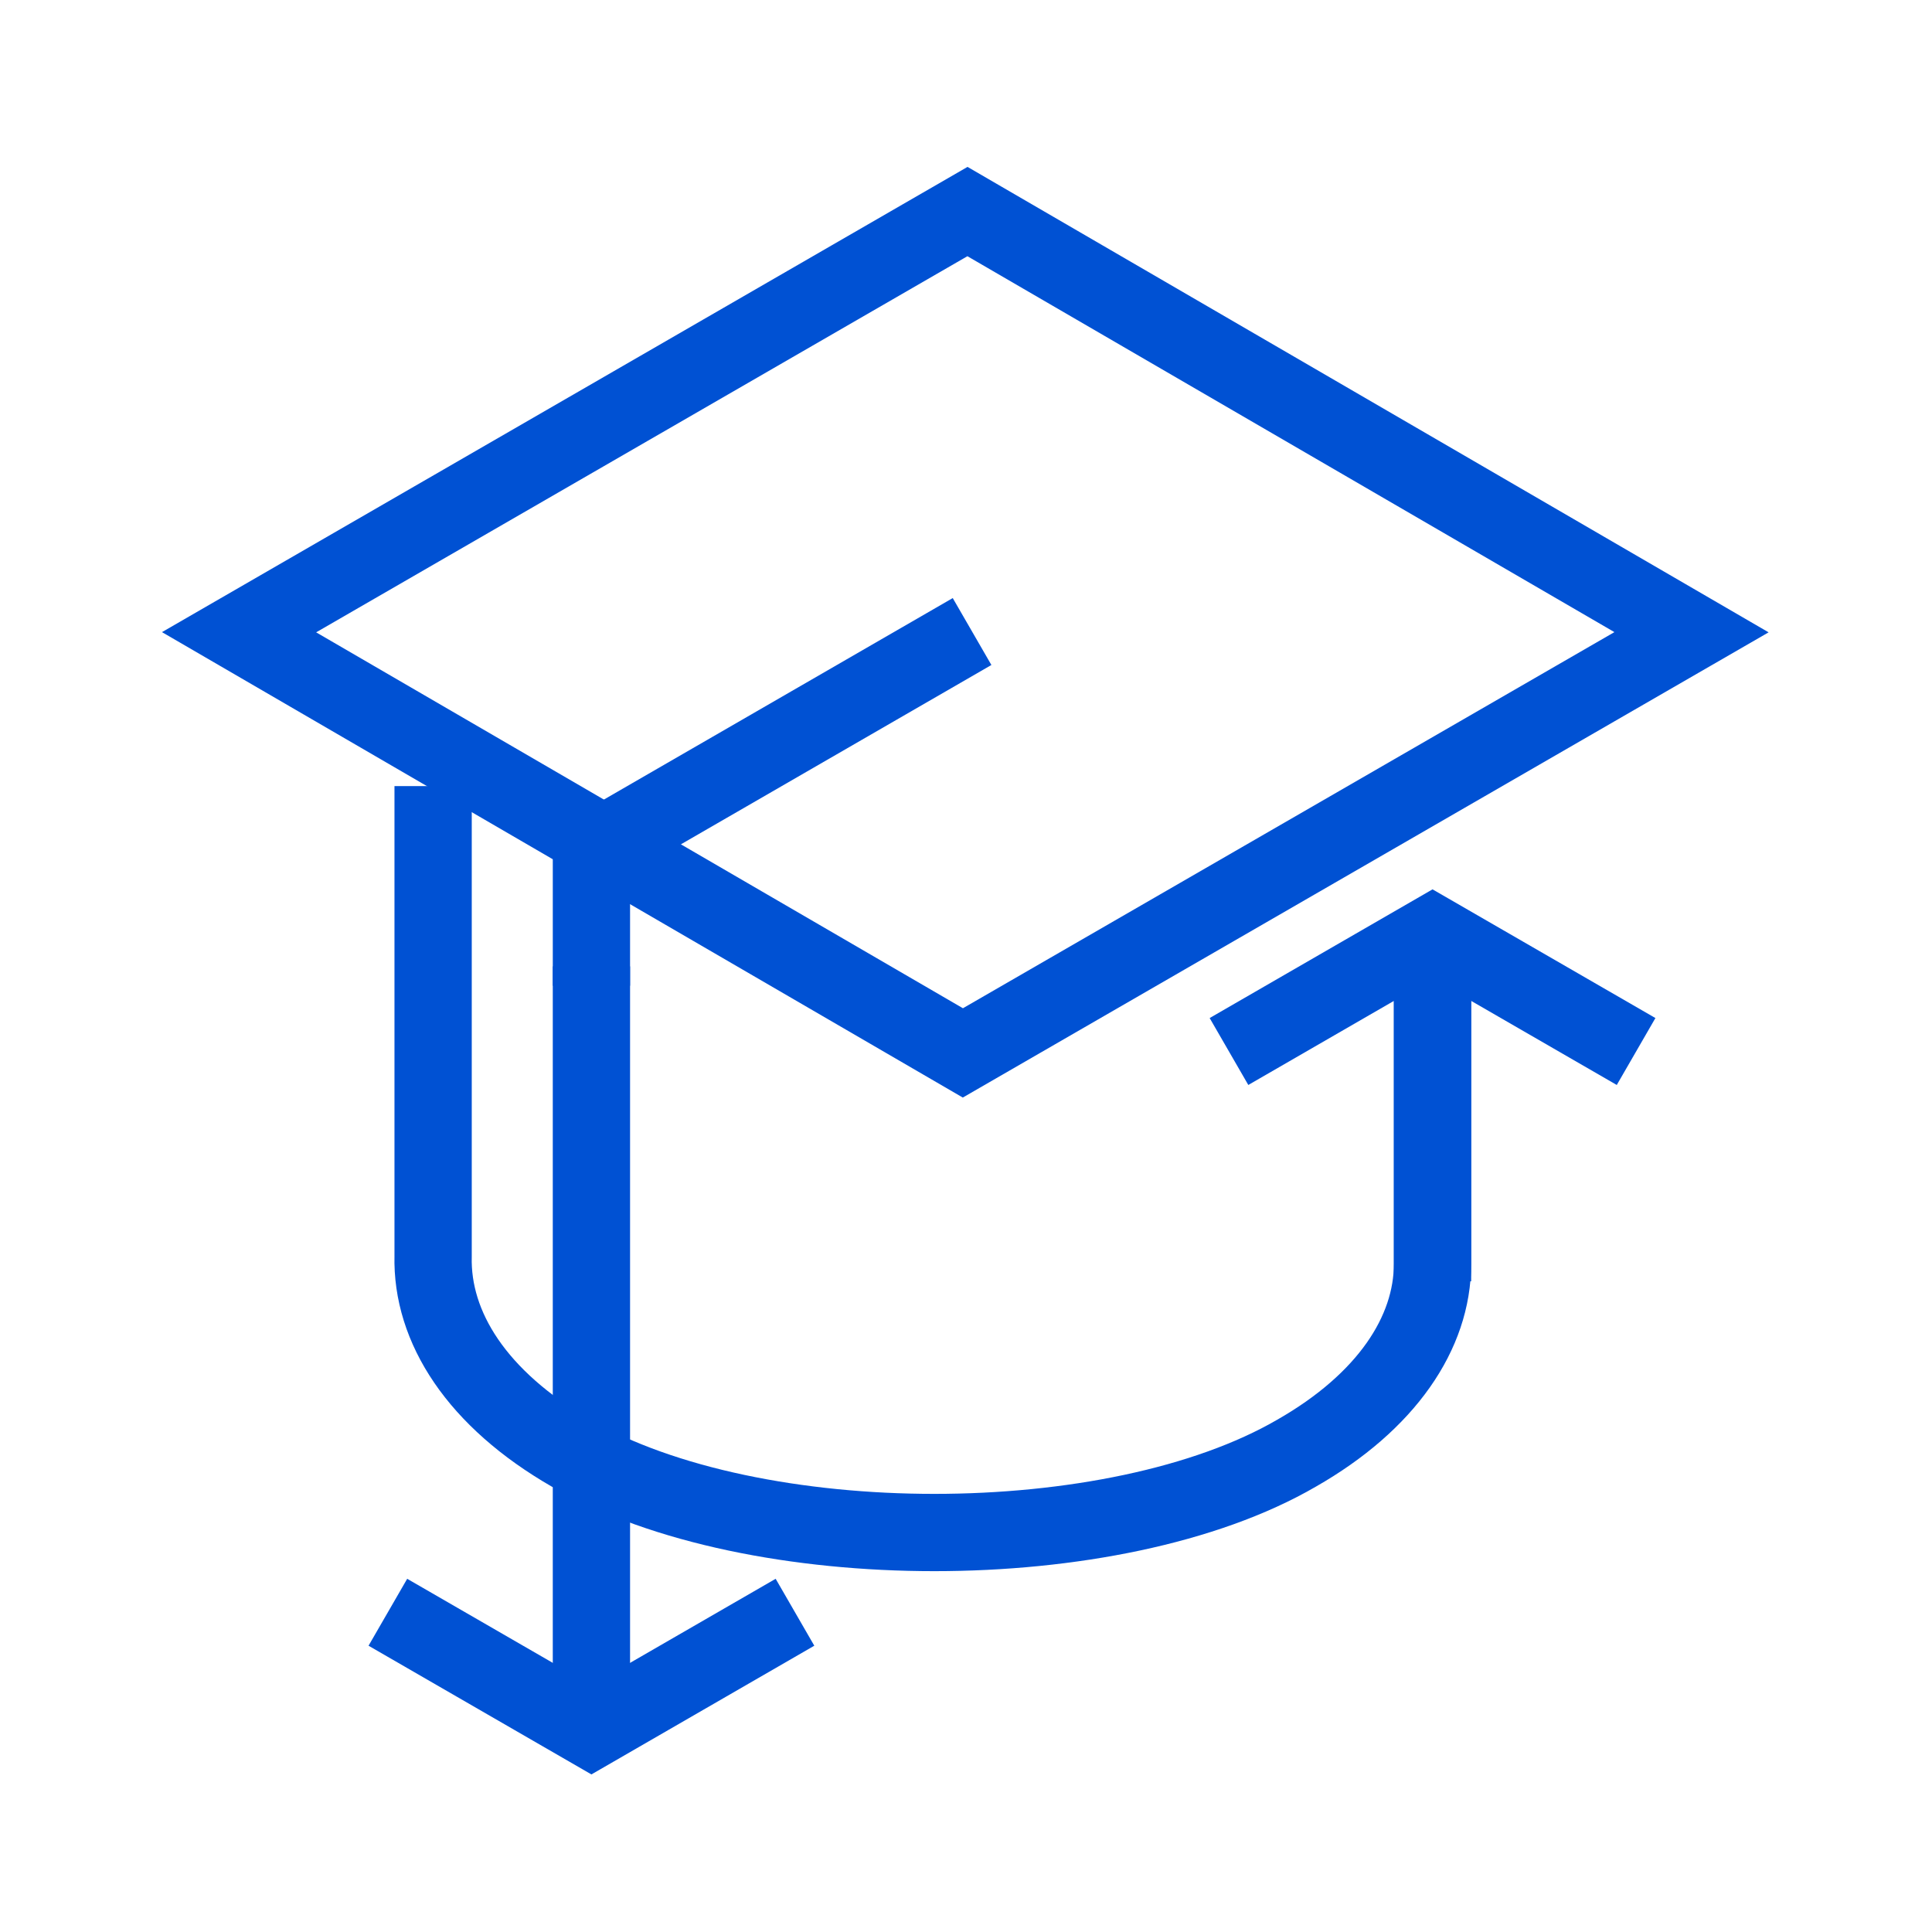 <?xml version="1.0" encoding="utf-8"?>
<svg xmlns="http://www.w3.org/2000/svg" width="50" height="50" viewBox="0 0 50 50">
  <defs>
    <style>.b,.c{fill:none;}.c{stroke:#0051d3;stroke-miterlimit:10;stroke-width:2px;}</style>
  </defs>
  <g transform="translate(-1108 -454)">
    <g transform="translate(1112.401 458.189)">
      <rect class="b" width="41.667" height="41.667" />
      <path class="c" d="M.5,8.4V0" transform="translate(32.173 20.571)" />
      <path class="c" d="M0,3.042,5.268,0l5.268,3.042" transform="translate(27.405 19.982)" />
      <path class="c" d="M.5,0V19.167" transform="translate(10.405 20.821)" />
      <path class="c" d="M0,0,5.268,3.042,10.536,0" transform="translate(5.637 37.536)" />
      <path class="c" d="M25.864,3.964v8.4c0,1.786-1.19,3.571-3.518,4.9-4.714,2.738-14.03,2.738-18.774,0C1.138,15.863-.046,14.006,0,12.161V0" transform="translate(6.808 16.155)" />
      <path class="c" d="M0,10.887,18.851,0,37.589,10.887,18.732,21.774,0,10.887Z" transform="translate(1.786 1.286)" />
      <path class="c" d="M9.851,0,0,5.69V9.167" transform="translate(10.905 12.155)" />
    </g>
  </g>
</svg>
